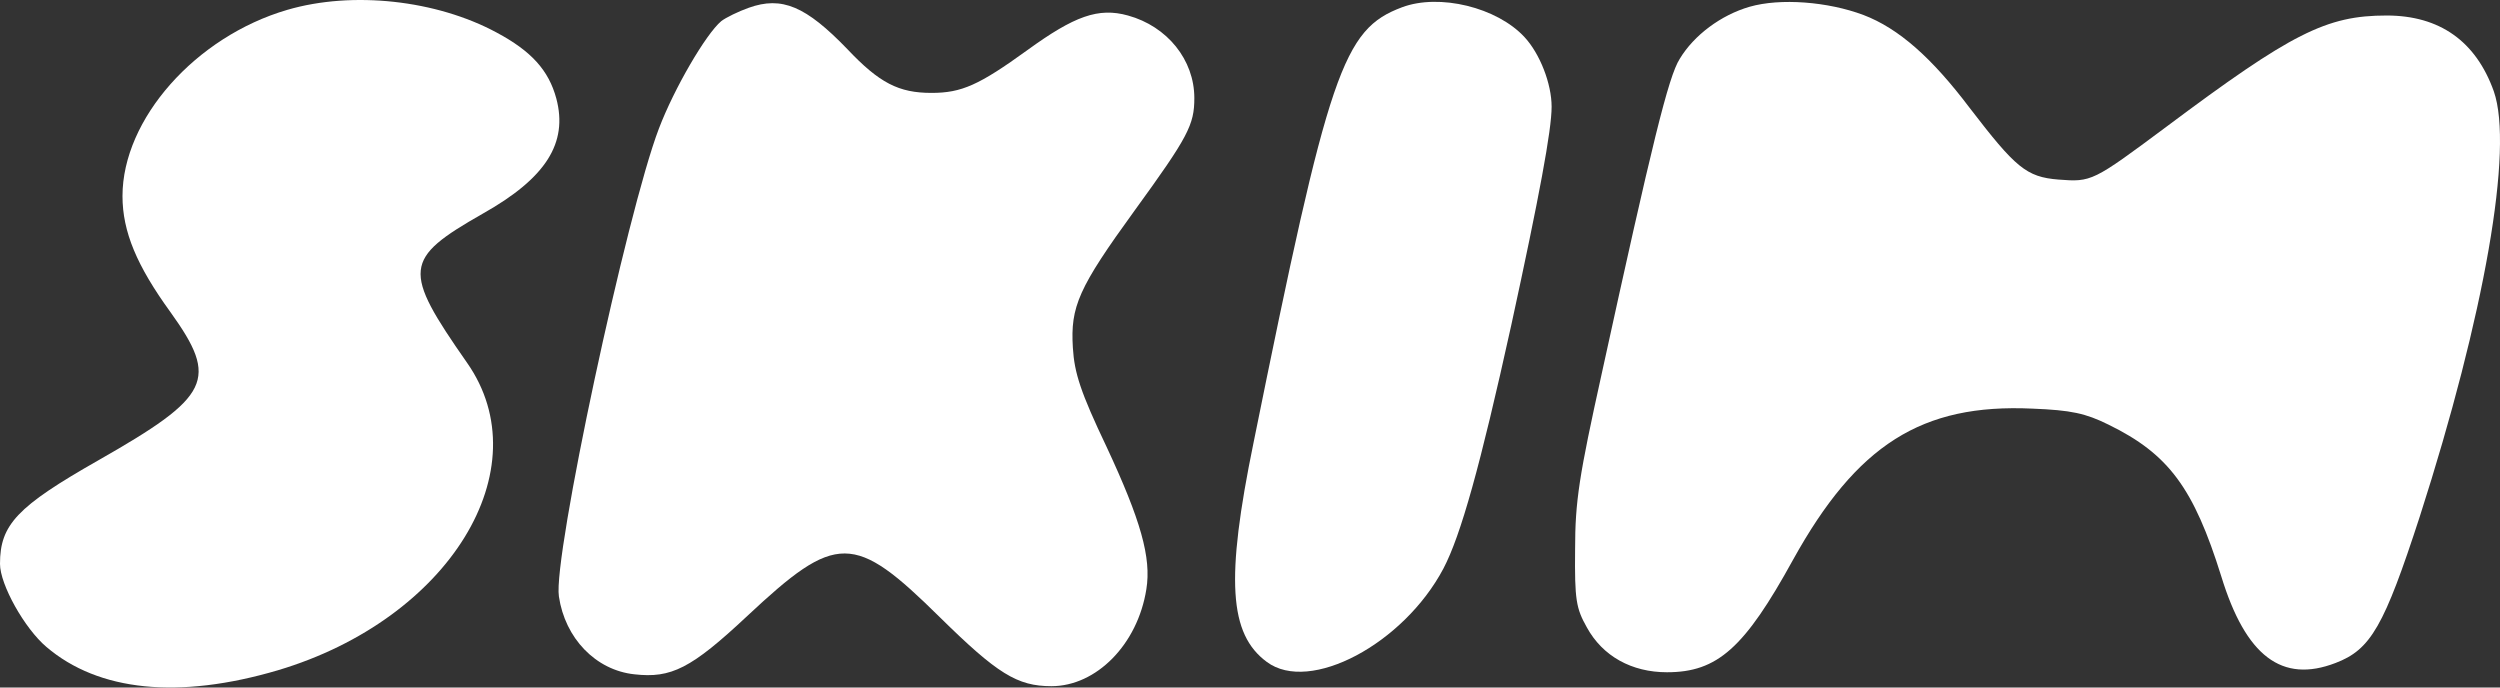 <?xml version="1.0" encoding="UTF-8"?> <svg xmlns="http://www.w3.org/2000/svg" width="400" height="110" viewBox="0 0 400 110" fill="none"><rect x="0" y="0" width="400" height="110" fill="#333333" stroke="none"/><path d="M45.977 1.574C31.277 5.866 19.599 19.073 19.599 31.372C19.599 37.068 21.886 42.516 27.276 49.944C35.034 60.758 33.727 63.399 15.761 73.635C2.695 81.063 0 83.953 0 90.226C0 93.528 3.92 100.544 7.431 103.515C15.761 110.614 28.582 111.935 44.507 107.23C71.864 99.058 86.645 75.038 74.723 58.034C64.351 43.176 64.515 41.443 77.254 34.179C87.38 28.483 90.892 22.87 89.014 15.771C87.789 11.232 85.012 8.177 79.459 5.206C69.823 0.006 56.43 -1.48 45.977 1.574Z" fill="white"></path><path d="M119.802 1.244C118.168 1.822 116.127 2.812 115.392 3.39C112.942 5.454 107.879 14.121 105.429 20.559C100.284 34.014 88.443 89.235 89.423 95.426C90.403 102.112 95.302 107.23 101.509 107.89C107.389 108.551 110.574 106.982 119.557 98.563C133.848 85.191 136.624 85.191 150.344 98.728C159.572 107.808 162.757 109.789 168.228 109.789C175.415 109.789 182.03 103.103 183.418 94.27C184.234 89.235 182.52 83.21 177.048 71.488C172.883 62.739 171.903 59.685 171.658 55.64C171.25 49.037 172.557 46.065 181.54 33.683C190.114 21.88 191.094 19.981 191.094 15.689C191.094 9.581 186.766 4.215 180.478 2.482C175.741 1.161 171.903 2.564 164.39 8.012C156.632 13.625 153.855 14.864 149.037 14.864C143.811 14.864 140.708 13.295 135.563 7.847C128.948 0.996 125.11 -0.655 119.802 1.244Z" fill="white"></path><path d="M224.331 1.161C214.858 4.711 212.653 11.149 200.567 70.828C196.075 92.702 196.647 101.452 202.69 105.909C209.55 111.027 224.576 103.02 230.946 90.969C233.722 85.686 236.826 74.625 241.807 52.008C246.299 31.372 248.259 20.807 248.259 17.092C248.259 13.378 246.38 8.59 243.93 5.949C239.521 1.161 230.293 -1.067 224.331 1.161Z" fill="white"></path><path d="M279.945 1.079C275.371 2.399 271.043 5.619 268.757 9.416C266.96 12.222 264.347 22.87 256.262 59.85C252.669 76.111 252.016 80.155 252.016 87.915C251.934 96.004 252.179 97.325 253.894 100.379C256.425 105.001 261.08 107.56 266.715 107.56C274.8 107.56 279.128 103.68 286.886 89.565C297.094 71.158 307.465 64.555 325.187 65.38C331.393 65.628 333.68 66.123 337.354 67.939C346.991 72.644 350.992 78.092 355.402 92.207C359.322 105.001 365.12 109.376 373.695 106.074C379.33 103.928 381.453 100.214 387.17 82.632C397.541 50.357 402.196 23.778 399.011 14.616C396.153 6.609 390.354 2.482 381.861 2.482C372.225 2.482 366.672 5.288 346.582 20.311C334.823 29.061 334.66 29.143 329.351 28.731C324.207 28.318 322.492 26.832 315.142 17.257C309.099 9.25 303.791 4.545 298.156 2.399C292.439 0.253 284.844 -0.325 279.945 1.079Z" fill="white"></path></svg> 